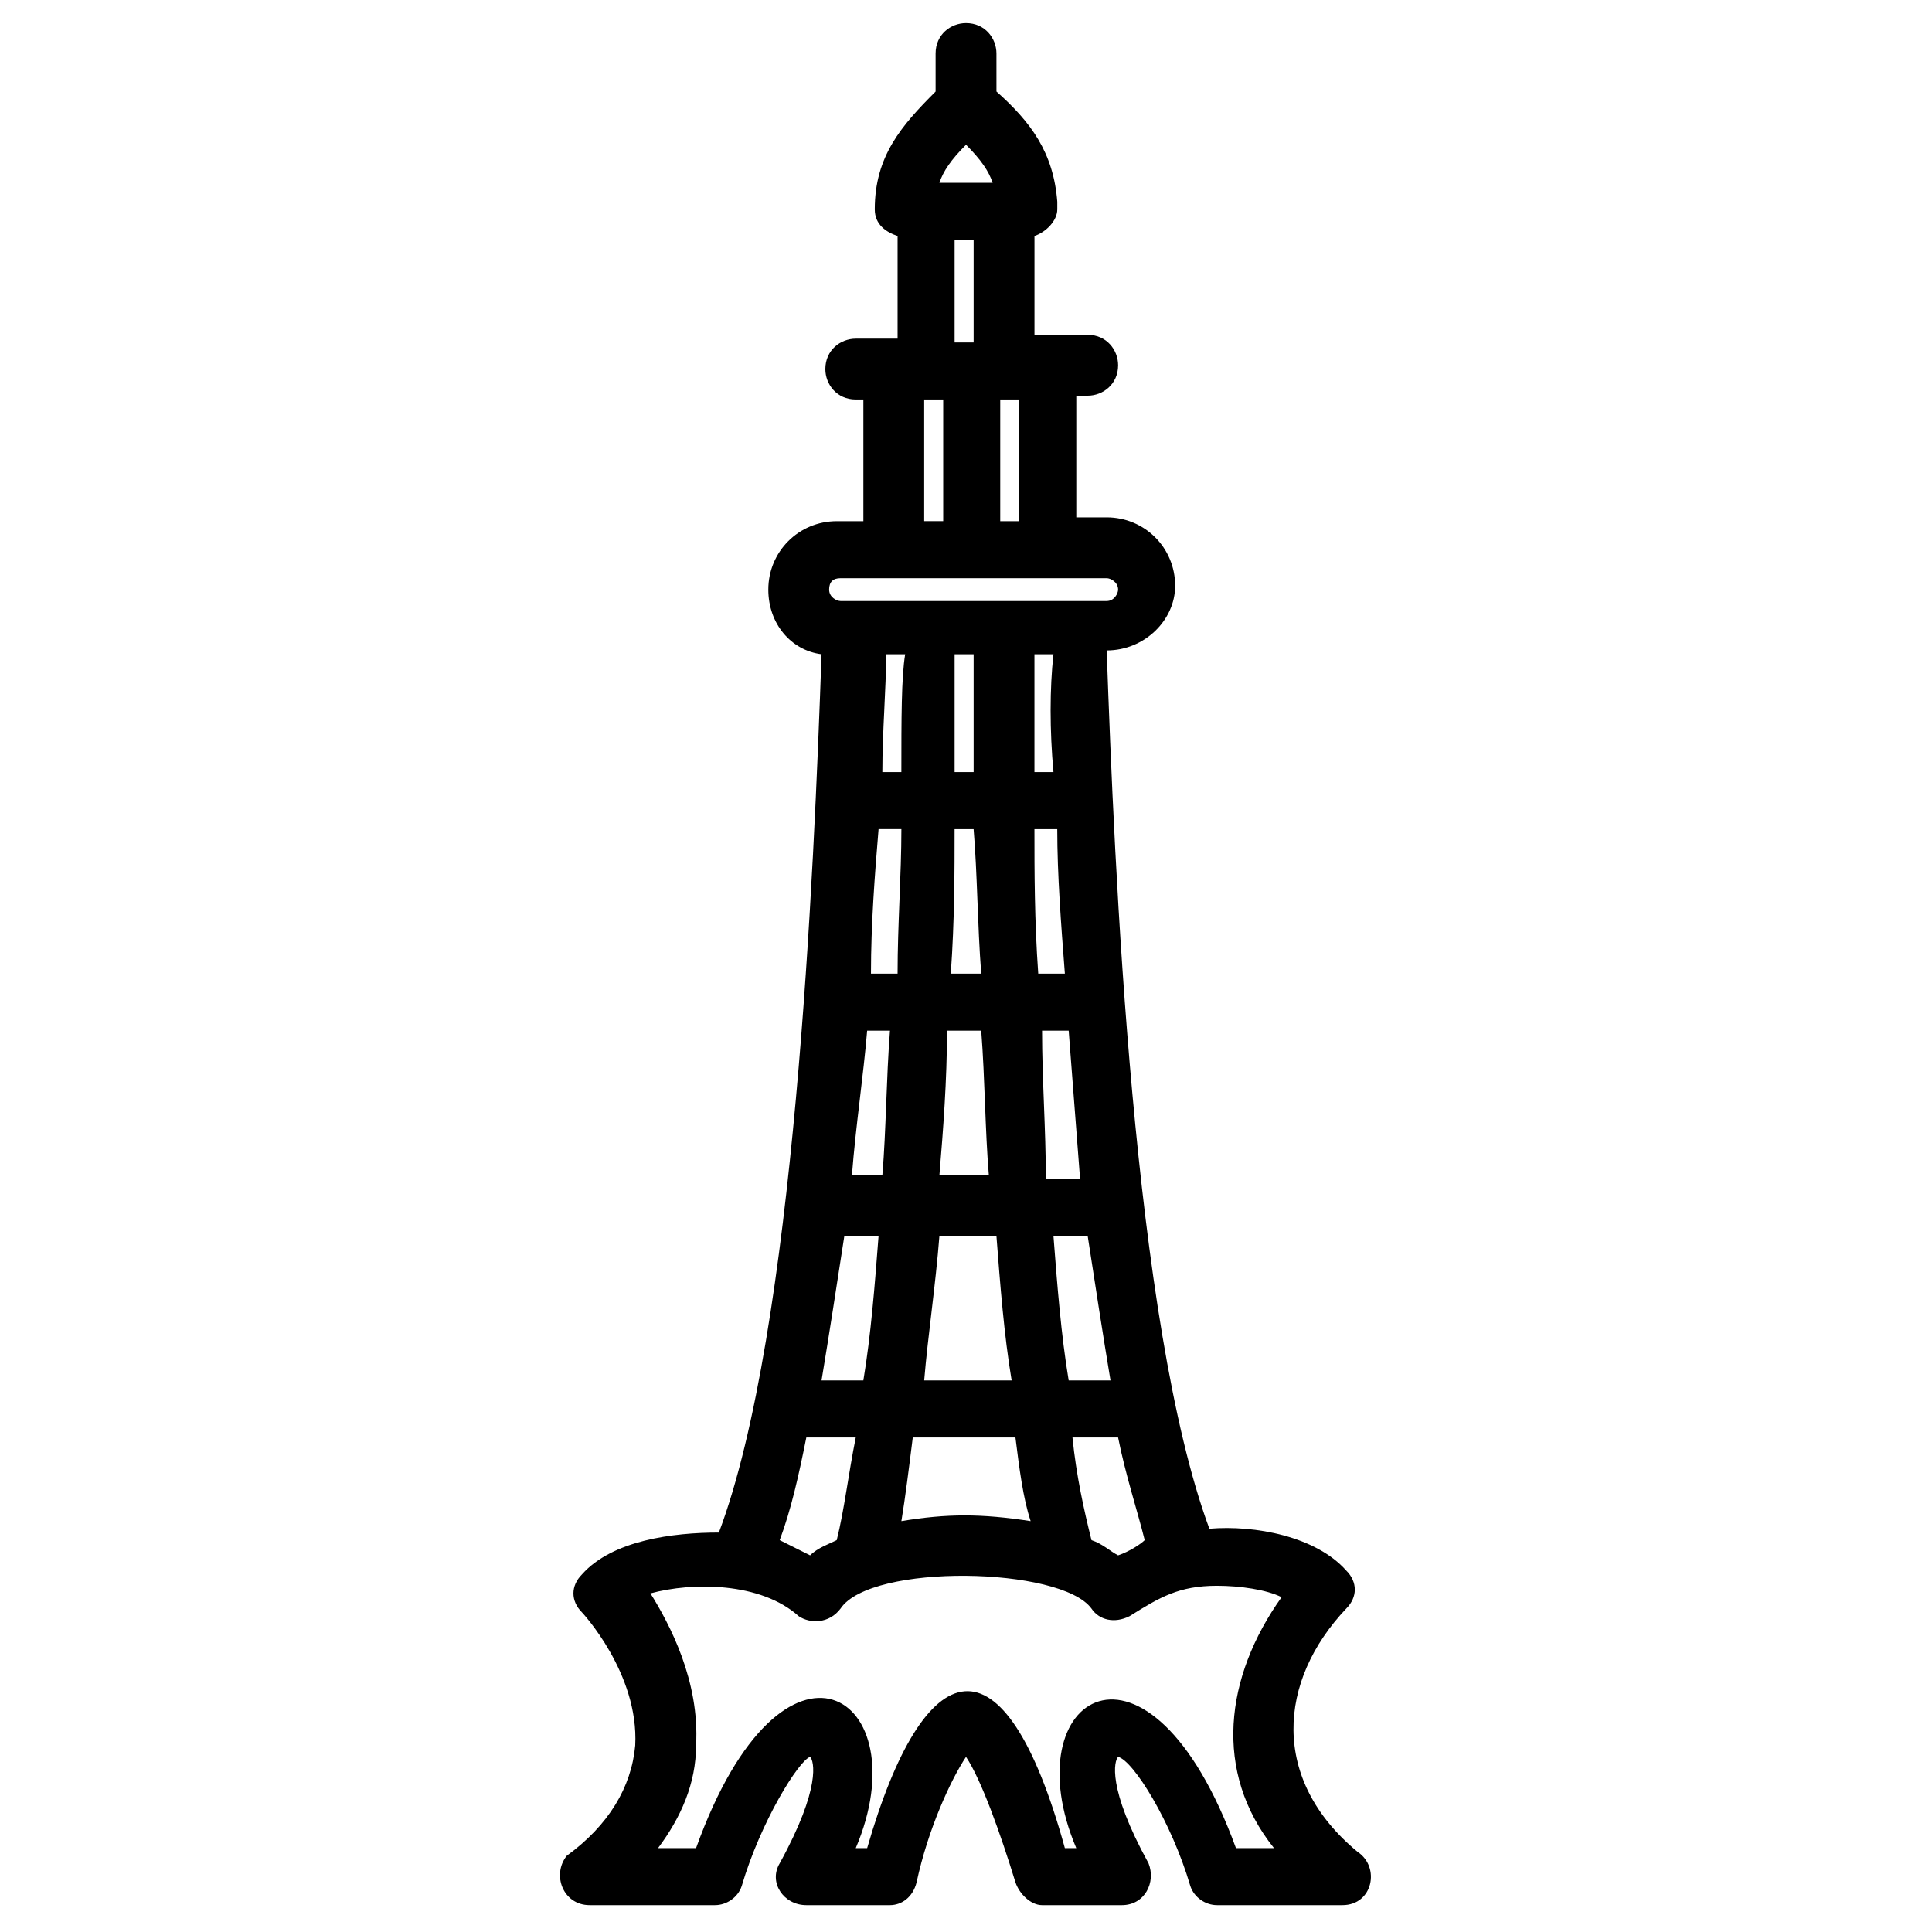 <?xml version="1.0" encoding="UTF-8"?>
<!-- Uploaded to: SVG Repo, www.svgrepo.com, Generator: SVG Repo Mixer Tools -->
<svg fill="#000000" width="800px" height="800px" version="1.1" viewBox="144 144 512 512" xmlns="http://www.w3.org/2000/svg">
 <path d="m300.25 648.88h33.25c3.023 0 6.047-2.016 7.055-5.039 5.039-17.129 15.113-33.25 18.137-34.258 1.008 1.008 3.023 8.062-8.062 28.215-3.023 5.039 1.008 11.082 7.055 11.082h22.168c3.023 0 6.047-2.016 7.055-6.047 3.023-14.105 9.07-27.207 13.098-33.25 4.031 6.047 9.07 20.152 13.098 33.25 1.008 3.023 4.031 6.047 7.055 6.047h21.16c6.047 0 9.07-6.047 7.055-11.082-11.082-20.152-9.07-27.207-8.062-28.215 4.031 1.008 14.105 17.129 19.145 34.258 1.008 3.023 4.031 5.039 7.055 5.039h33.25c8.062 0 10.078-10.078 4.031-14.105-23.176-19.145-21.16-45.344-3.023-64.488 3.023-3.023 3.023-7.055 0-10.078-8.062-9.07-24.184-12.09-36.273-11.082-20.152-54.41-25.191-175.32-27.207-232.76 10.078 0 18.137-8.062 18.137-17.129 0-10.078-8.062-18.137-18.137-18.137h-8.062v-32.242h3.023c4.031 0 8.062-3.023 8.062-8.062 0-4.031-3.023-8.062-8.062-8.062h-14.105v-26.195c3.023-1.008 6.047-4.031 6.047-7.055v-2.016c-1.008-13.098-7.055-21.16-16.121-29.223l-0.004-10.07c0-4.031-3.023-8.062-8.062-8.062-4.031 0-8.062 3.023-8.062 8.062v10.078c-9.07 9.07-16.121 17.129-16.121 31.234 0 4.031 3.023 6.047 6.047 7.055v27.207h-11.082c-4.031 0-8.062 3.023-8.062 8.062 0 4.031 3.023 8.062 8.062 8.062h2.016v32.242h-7.055c-10.078 0-18.137 8.062-18.137 18.137 0 9.07 6.047 16.121 14.105 17.129-2.016 57.434-7.055 179.36-27.207 232.76-12.09 0-28.215 2.016-36.273 11.082-3.023 3.023-3.023 7.055 0 10.078 0 0 15.113 16.121 14.105 35.266-1.008 11.082-7.055 21.16-18.137 29.223-4.027 5.031-1.004 13.09 6.051 13.09zm140.06-92.699c-2.016-1.008-4.031-3.023-7.055-4.031-2.016-8.062-4.031-17.129-5.039-27.207h12.09c2.016 10.078 5.039 19.145 7.055 27.207-1.008 1.008-4.031 3.023-7.051 4.031zm-89.68-4.031c3.023-8.062 5.039-17.129 7.055-27.207h13.098c-2.016 10.078-3.023 19.145-5.039 27.207-2.016 1.008-5.039 2.016-7.055 4.031-2.012-1.008-6.043-3.023-8.059-4.031zm51.391-234.77v31.234h-5.039v-31.234zm-25.191 46.348h6.047c0 12.09-1.008 25.191-1.008 38.289h-7.055c0-13.098 1.008-26.195 2.016-38.289zm3.023 53.406c-1.008 13.098-1.008 26.199-2.016 38.289h-8.062c1.008-13.098 3.023-26.199 4.031-38.289zm15.113 0h9.07c1.008 13.098 1.008 26.199 2.016 38.289h-13.098c1.004-12.094 2.012-25.191 2.012-38.289zm35.266 39.297h-9.07c0.004-13.102-1.004-26.199-1.004-39.297h7.055c1.004 13.098 2.012 26.195 3.019 39.297zm-22.168 15.113c1.008 13.098 2.016 26.199 4.031 38.289h-23.176c1.008-12.09 3.023-25.191 4.031-38.289zm15.113 0h9.07c2.016 13.098 4.031 26.199 6.047 38.289h-11.082c-2.019-12.09-3.027-25.191-4.035-38.289zm3.023-69.523h-7.055c-1.008-14.105-1.008-27.207-1.008-38.289h6.047c0 12.09 1.008 25.188 2.016 38.289zm-22.168 0h-8.062c1.008-14.105 1.008-27.207 1.008-38.289h5.039c1.008 12.09 1.008 25.188 2.016 38.289zm-21.16-53.406h-5.039c0-11.082 1.008-22.168 1.008-31.234h5.039c-1.008 6.043-1.008 17.129-1.008 31.234zm-15.113 122.93h9.07c-1.008 13.098-2.016 26.199-4.031 38.289h-11.082c2.012-12.09 4.027-25.191 6.043-38.289zm18.137 53.402h27.207c1.008 8.062 2.016 16.121 4.031 22.168-13.098-2.016-22.168-2.016-34.258 0 1.004-6.043 2.012-14.105 3.019-22.168zm37.281-176.33h-5.039v-31.234h5.039c-1.004 9.066-1.004 20.152 0 31.234zm-9.066-66.504h-5.039v-32.242h5.039zm-21.16-89.676c1.008-3.023 3.023-6.047 7.055-10.078 4.031 4.031 6.047 7.055 7.055 10.078zm4.031 15.113h5.039v27.207h-5.039zm-8.062 42.32h5.039v32.242h-5.039zm-22.168 47.359h70.535c1.008 0 3.023 1.008 3.023 3.023 0 1.008-1.008 3.023-3.023 3.023h-70.535c-1.008 0-3.023-1.008-3.023-3.023s1.008-3.023 3.023-3.023zm-11.082 275.08c3.023 2.016 8.062 2.016 11.082-2.016 8.062-12.09 58.441-11.082 66.504 0 2.016 3.023 6.047 4.031 10.078 2.016 8.062-5.039 13.098-8.062 23.176-8.062 6.047 0 13.098 1.008 17.129 3.023-15.113 21.16-18.137 46.352-2.016 66.504h-10.078c-23.176-63.48-59.449-40.305-42.32 0h-3.023c-16.121-58.441-37.281-52.395-52.395 0h-3.023c17.129-40.305-19.145-64.488-42.32 0h-10.078c6.047-8.062 10.078-17.129 10.078-27.207 1.008-17.129-7.055-32.242-12.09-40.305 11.082-3.019 29.219-3.019 39.297 6.047z"/>
</svg>